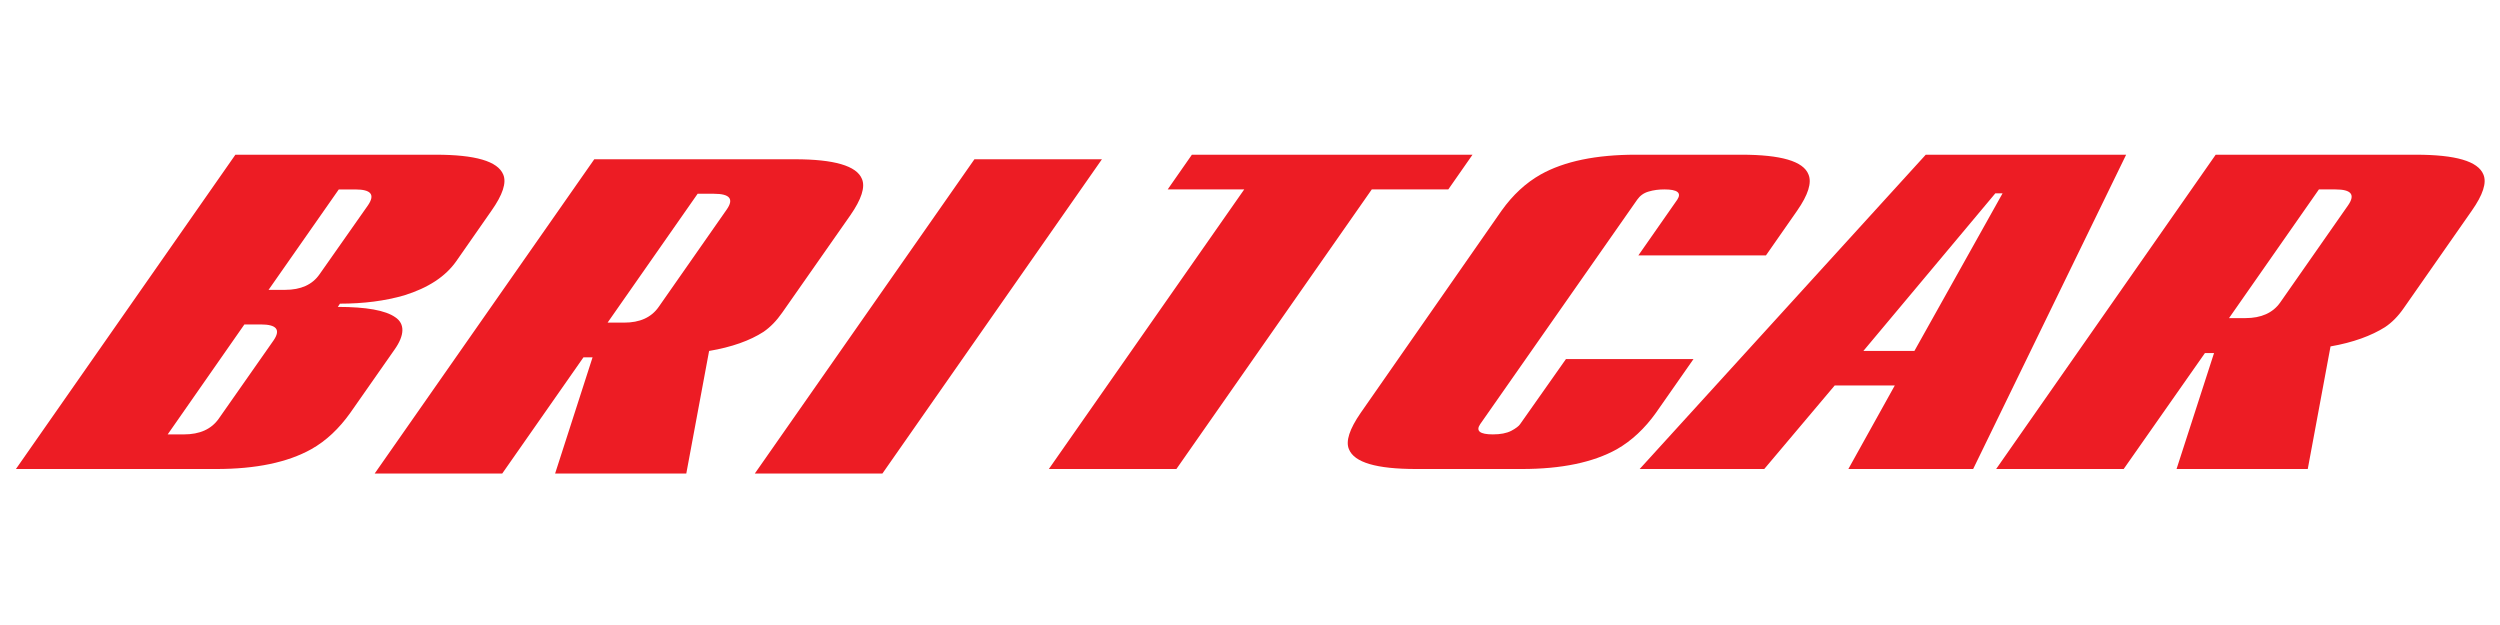 <?xml version="1.0" encoding="UTF-8"?> <svg xmlns="http://www.w3.org/2000/svg" xmlns:xlink="http://www.w3.org/1999/xlink" version="1.1" id="logo" x="0px" y="0px" width="226.772px" height="56.693px" viewBox="-53.386 -8.347 226.772 56.693" xml:space="preserve"> <path fill="#ED1C24" d="M-21.615,29.106c-1.004,1.409-2.181,2.536-3.542,3.296c-2.153,1.199-5.027,1.794-8.608,1.794h-18.177 l19.908-28.509h18.186c3.574,0,5.612,0.588,6.11,1.799c0.312,0.734-0.04,1.825-1.076,3.292l-3.181,4.562 c-0.987,1.41-2.566,2.431-4.728,3.105c-1.739,0.503-3.676,0.753-5.827,0.753l-0.192,0.294c2.586,0,4.322,0.312,5.21,0.938 c0.888,0.591,0.858,1.631-0.071,2.94L-21.615,29.106z M-24.393,16.521l4.391-6.253c0.657-0.968,0.271-1.431-1.157-1.431h-1.497 l-6.369,9.108h1.499C-26.098,17.944-25.054,17.481-24.393,16.521z M-33.544,29.632l4.977-7.107c0.658-0.965,0.272-1.442-1.156-1.442 h-1.495l-6.958,9.974h1.478C-35.269,31.056-34.215,30.587-33.544,29.632z M8.867,34.604H-3.032l3.397-10.539h-0.825l-7.368,10.539 h-11.57L0.52,6.099h18.174c3.587,0,5.626,0.593,6.107,1.788c0.314,0.733-0.04,1.838-1.059,3.302l-6.172,8.82 c-0.518,0.745-1.08,1.319-1.697,1.744c-1.233,0.797-2.878,1.387-4.937,1.734L8.867,34.604z M6.362,19.493l6.173-8.837 c0.665-0.95,0.287-1.427-1.153-1.427H9.895L1.727,20.918H3.22C4.649,20.92,5.695,20.452,6.362,19.493z M26.657,34.604H15.084 l19.92-28.506h11.566L26.657,34.604z M77.987,8.836h-6.941l-17.723,25.36h-11.57l17.722-25.36h-6.942l2.196-3.149h25.455 L77.987,8.836z M96.817,29.106c-1.004,1.409-2.206,2.536-3.542,3.296c-2.157,1.199-5.029,1.794-8.617,1.794h-9.577 c-3.62,0-5.625-0.595-6.105-1.794c-0.315-0.729,0.054-1.831,1.062-3.296l12.77-18.329c1.036-1.455,2.22-2.538,3.549-3.292 c2.16-1.211,5.054-1.799,8.641-1.799h9.567c3.598,0,5.633,0.588,6.096,1.799c0.309,0.734-0.016,1.825-1.04,3.292l-2.819,4.042 H95.229l3.531-5.058c0.403-0.617,0.018-0.926-1.164-0.926c-0.516,0-0.979,0.056-1.441,0.195c-0.463,0.133-0.783,0.386-1.032,0.735 L80.878,30.13c-0.416,0.617-0.028,0.926,1.152,0.926c0.694,0,1.234-0.104,1.664-0.32c0.419-0.22,0.71-0.451,0.805-0.605l4.162-5.91 h11.57L96.817,29.106z M125.596,34.196h-11.32l4.212-7.577h-5.451l-6.39,7.577H95.346l25.951-28.509h18.177L125.596,34.196z M120.267,23.487l7.998-14.297h-0.657l-11.97,14.297H120.267z M155.948,34.196h-11.902l3.401-10.517h-0.826l-7.37,10.517h-11.569 l19.915-28.509h18.162c3.606,0,5.633,0.588,6.123,1.799c0.314,0.734-0.03,1.825-1.063,3.292l-6.172,8.837 c-0.507,0.733-1.074,1.303-1.691,1.712c-1.227,0.774-2.884,1.391-4.942,1.749L155.948,34.196z M153.441,19.101l6.172-8.834 c0.666-0.968,0.277-1.431-1.15-1.431h-1.504l-8.153,11.672h1.495C151.713,20.51,152.781,20.037,153.441,19.101z"></path> </svg> 